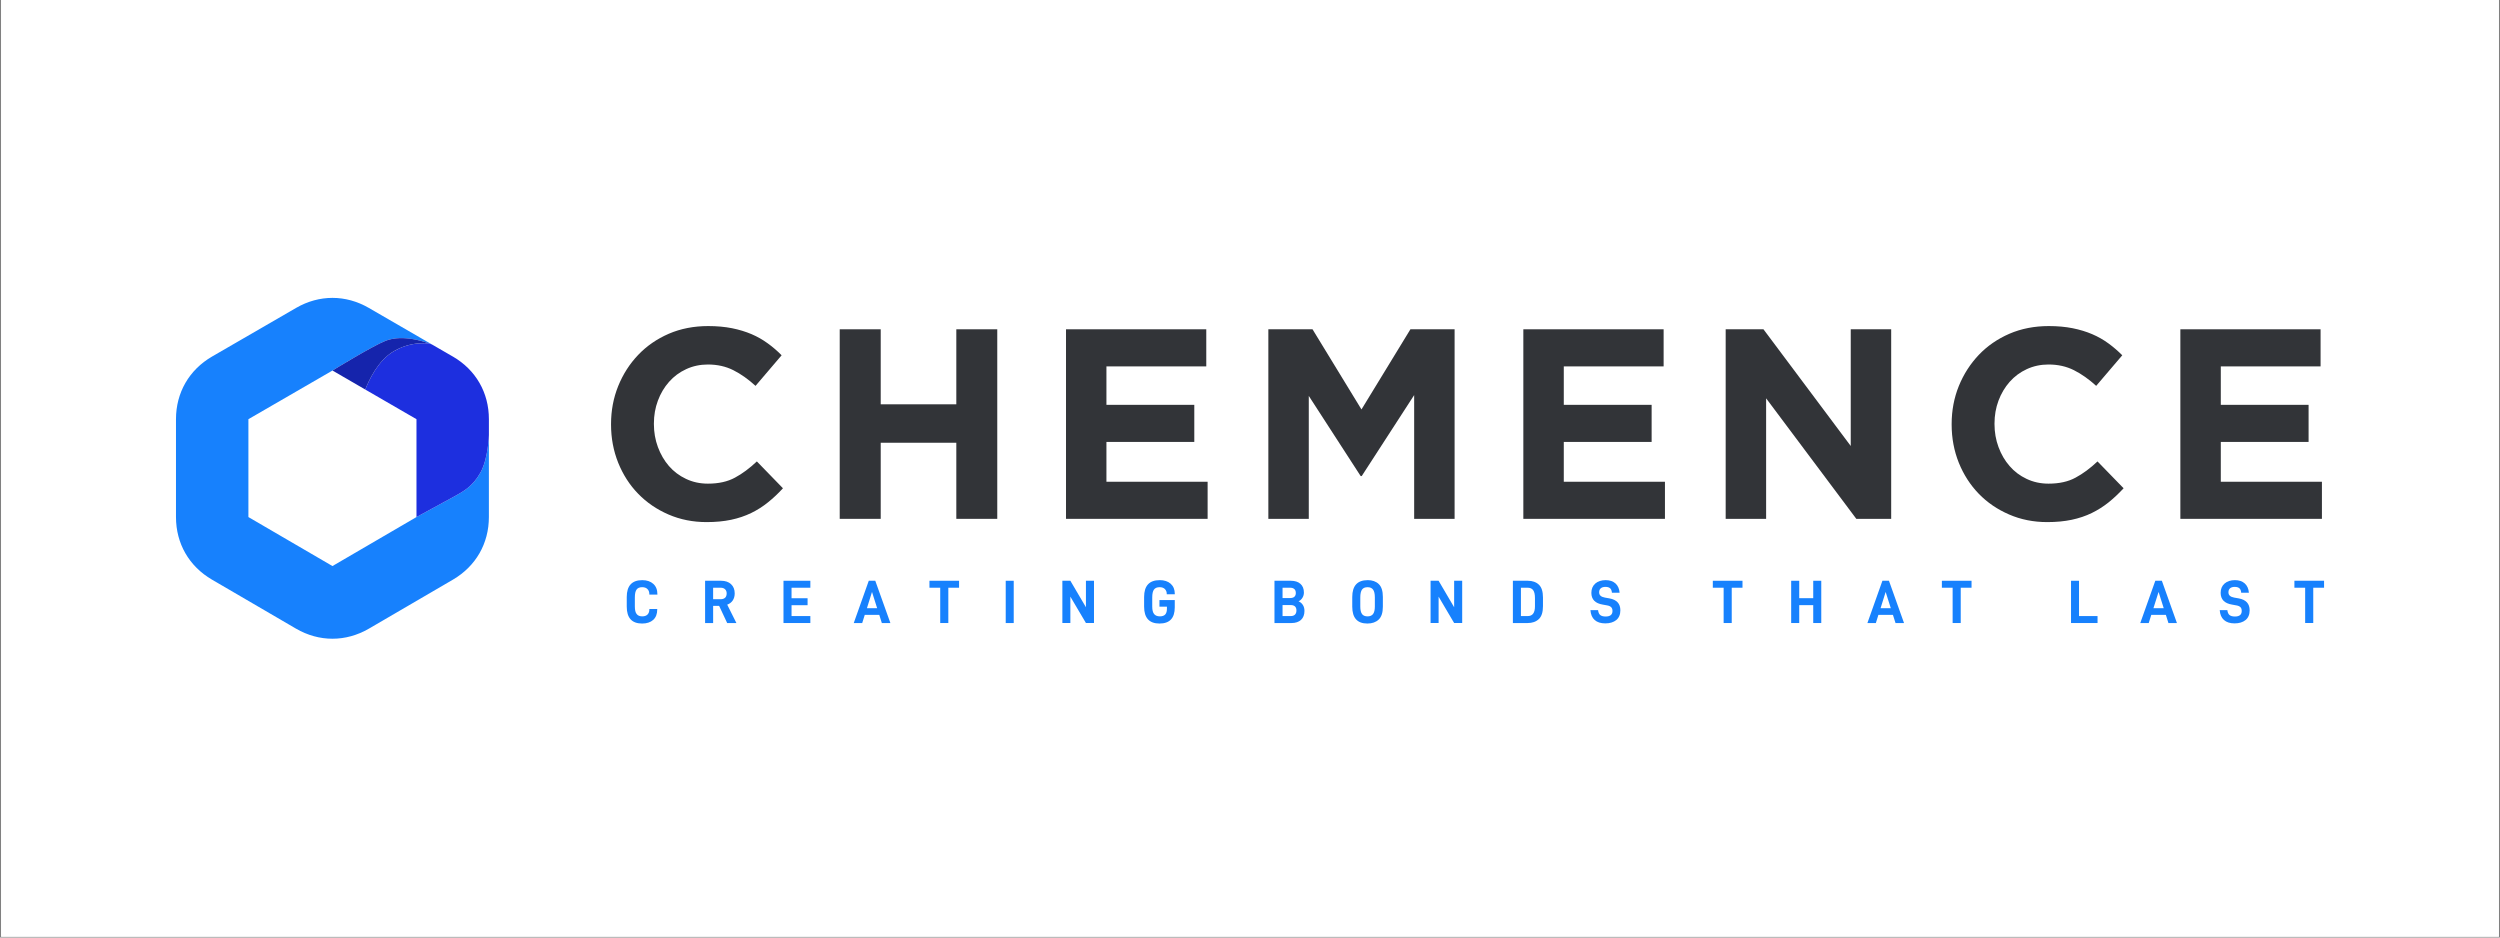 <svg version="1.0" preserveAspectRatio="xMidYMid meet" height="750" viewBox="0 0 1500 562.5" zoomAndPan="magnify" width="2000" xmlns:xlink="http://www.w3.org/1999/xlink" xmlns="http://www.w3.org/2000/svg"><rect x="0" y="0" width="1500" height="562.5" fill="#808080" stroke="none"/><defs><clipPath id="c223d235f2"><path clip-rule="nonzero" d="M 0.668 0 L 1499.332 0 L 1499.332 562 L 0.668 562 Z M 0.668 0"></path></clipPath><clipPath id="ac5557bf3f"><path clip-rule="nonzero" d="M 105.59 178.699 L 294 178.699 L 294 383.27 L 105.59 383.27 Z M 105.59 178.699"></path></clipPath><clipPath id="96ee37c47b"><path clip-rule="nonzero" d="M 1376 348 L 1394.441 348 L 1394.441 374 L 1376 374 Z M 1376 348"></path></clipPath></defs><g clip-path="url(#c223d235f2)"><path fill-rule="nonzero" fill-opacity="1" d="M 0.668 0 L 1499.332 0 L 1499.332 562 L 0.668 562 Z M 0.668 0" fill="#ffffff"></path><path fill-rule="nonzero" fill-opacity="1" d="M 0.668 0 L 1499.332 0 L 1499.332 562 L 0.668 562 Z M 0.668 0" fill="#ffffff"></path></g><g clip-path="url(#ac5557bf3f)"><path fill-rule="nonzero" fill-opacity="1" d="M 272.387 297.965 C 267.098 300.883 249.879 310.234 249.879 310.234 L 199.477 339.633 L 149.043 310.234 L 149.043 251.512 L 199.477 222.328 C 199.477 222.328 223.465 207.57 231.34 204.492 C 231.727 204.34 232.121 204.203 232.523 204.078 C 232.773 204 233.031 203.926 233.293 203.855 C 233.453 203.812 233.605 203.758 233.766 203.723 C 234.062 203.641 234.375 203.578 234.68 203.508 C 234.812 203.48 234.938 203.445 235.074 203.418 C 235.406 203.355 235.746 203.293 236.086 203.238 C 236.199 203.219 236.316 203.195 236.441 203.176 C 236.801 203.121 237.16 203.086 237.527 203.043 C 237.641 203.031 237.758 203.016 237.875 203.008 C 238.25 202.969 238.625 202.941 239.012 202.926 C 239.129 202.926 239.254 202.906 239.371 202.906 C 239.754 202.891 240.156 202.879 240.559 202.879 C 240.684 202.879 240.812 202.879 240.938 202.879 C 241.34 202.879 241.75 202.891 242.16 202.906 C 242.297 202.906 242.43 202.906 242.566 202.926 C 242.977 202.941 243.398 202.969 243.828 203.008 C 243.969 203.016 244.121 203.031 244.266 203.043 C 244.695 203.078 245.125 203.121 245.562 203.176 C 245.715 203.195 245.867 203.211 246.027 203.23 C 246.469 203.285 246.914 203.355 247.363 203.426 C 247.523 203.453 247.684 203.48 247.844 203.508 C 248.301 203.586 248.766 203.668 249.234 203.766 C 249.395 203.801 249.555 203.828 249.715 203.863 C 250.199 203.965 250.691 204.078 251.184 204.195 C 251.328 204.23 251.48 204.27 251.621 204.305 C 252.141 204.438 252.668 204.57 253.207 204.723 C 253.324 204.762 253.441 204.785 253.547 204.824 C 254.129 204.992 254.719 205.164 255.32 205.352 L 255.461 205.395 C 256.645 205.77 257.852 206.184 259.098 206.648 L 271.645 213.906 L 221.246 184.723 C 207.406 176.73 191.539 176.73 177.703 184.723 L 127.266 213.906 C 113.492 221.898 105.59 235.582 105.59 251.512 L 105.59 310.234 C 105.59 326.129 113.43 339.75 127.176 347.777 L 177.574 377.172 C 191.477 385.262 207.469 385.262 221.371 377.172 L 271.77 347.777 C 285.48 339.75 293.332 326.129 293.332 310.234 L 293.332 261.039 C 293.332 261.039 292.992 274.965 288.32 283.457 C 283.648 291.941 277.676 295.047 272.387 297.973 Z M 272.387 297.965" fill="#1781fd"></path></g><path fill-rule="nonzero" fill-opacity="1" d="M 271.652 213.906 L 259.105 206.648 C 257.859 206.184 256.652 205.77 255.473 205.395 C 256.133 205.602 256.797 205.824 257.477 206.066 C 250.066 205.484 243.273 206.711 236.289 210.738 C 226.703 216.27 221.164 228.555 219.168 233.727 L 249.887 251.512 L 249.887 310.234 C 249.887 310.234 267.105 300.883 272.395 297.965 C 277.688 295.047 283.656 291.941 288.328 283.449 C 293 274.965 293.34 261.031 293.34 261.031 L 293.34 251.5 C 293.34 235.57 285.465 221.887 271.664 213.898 Z M 271.652 213.906" fill="#1d2fdf"></path><path fill-rule="nonzero" fill-opacity="1" d="M 253.555 204.812 C 253.441 204.777 253.324 204.75 253.215 204.715 C 252.68 204.562 252.152 204.43 251.633 204.293 C 251.488 204.258 251.336 204.223 251.191 204.188 C 250.699 204.07 250.207 203.953 249.727 203.855 C 249.562 203.82 249.402 203.785 249.242 203.758 C 248.777 203.66 248.312 203.578 247.855 203.5 C 247.695 203.473 247.531 203.445 247.371 203.418 C 246.922 203.348 246.477 203.273 246.039 203.219 C 245.887 203.203 245.723 203.184 245.57 203.168 C 245.133 203.113 244.703 203.07 244.273 203.031 C 244.121 203.023 243.98 203.008 243.836 202.996 C 243.414 202.961 242.996 202.934 242.574 202.918 C 242.441 202.918 242.305 202.906 242.172 202.898 C 241.758 202.879 241.348 202.871 240.945 202.871 C 240.82 202.871 240.695 202.871 240.57 202.871 C 240.168 202.871 239.773 202.879 239.379 202.898 C 239.254 202.898 239.137 202.918 239.02 202.918 C 238.637 202.934 238.25 202.961 237.883 202.996 C 237.766 203.008 237.652 203.023 237.535 203.031 C 237.168 203.07 236.801 203.113 236.453 203.168 C 236.336 203.184 236.219 203.203 236.094 203.23 C 235.754 203.285 235.414 203.336 235.082 203.41 C 234.949 203.434 234.824 203.473 234.688 203.5 C 234.383 203.57 234.07 203.633 233.777 203.711 C 233.613 203.758 233.461 203.801 233.301 203.848 C 233.043 203.918 232.781 203.992 232.531 204.07 C 232.129 204.195 231.734 204.34 231.352 204.484 C 223.473 207.562 199.488 222.316 199.488 222.316 L 219.168 233.727 C 221.172 228.547 226.703 216.258 236.289 210.73 C 243.273 206.703 250.066 205.469 257.477 206.059 C 256.797 205.816 256.133 205.602 255.473 205.387 L 255.328 205.34 C 254.727 205.152 254.137 204.977 253.555 204.812 Z M 253.555 204.812" fill="#1524ac"></path><path fill-rule="nonzero" fill-opacity="1" d="M 1393.152 289.051 L 1332.48 289.051 L 1332.48 265.156 L 1385.152 265.156 L 1385.152 242.902 L 1332.48 242.902 L 1332.48 219.84 L 1392.348 219.84 L 1392.348 197.574 L 1308.215 197.574 L 1308.215 311.309 L 1393.152 311.309 Z M 1393.152 289.051" fill="#323438"></path><path fill-rule="nonzero" fill-opacity="1" d="M 440.969 286.59 C 436.539 288.988 431.156 290.188 424.758 290.188 C 419.961 290.188 415.566 289.23 411.594 287.324 C 407.594 285.445 404.184 282.867 401.352 279.609 C 398.551 276.379 396.34 272.566 394.738 268.234 C 393.137 263.906 392.34 259.324 392.34 254.426 L 392.34 254.125 C 392.34 249.238 393.137 244.656 394.738 240.379 C 396.34 236.102 398.551 232.352 401.441 229.094 C 404.309 225.836 407.742 223.312 411.746 221.469 C 415.746 219.625 420.078 218.703 424.75 218.703 C 430.379 218.703 435.48 219.84 440 222.113 C 444.52 224.387 448.953 227.527 453.32 231.52 L 468.973 213.164 C 466.422 210.578 463.656 208.18 460.668 206.031 C 457.688 203.848 454.457 202.004 450.949 200.5 C 447.41 198.996 443.508 197.797 439.203 196.93 C 434.898 196.07 430.129 195.641 424.902 195.641 C 416.293 195.641 408.414 197.18 401.281 200.25 C 394.148 203.355 388.027 207.57 382.926 212.922 C 377.785 218.301 373.82 224.512 370.93 231.617 C 368.066 238.723 366.625 246.312 366.625 254.426 L 366.625 254.766 C 366.625 262.883 368.066 270.508 370.93 277.676 C 373.82 284.809 377.785 291.02 382.926 296.281 C 388.027 301.543 394.086 305.66 401.102 308.703 C 408.148 311.746 415.738 313.258 423.953 313.258 C 429.395 313.258 434.281 312.793 438.648 311.871 C 443.016 310.949 447.02 309.598 450.707 307.809 C 454.367 306.027 457.75 303.871 460.82 301.383 C 463.926 298.895 466.906 296.094 469.77 292.961 L 454.117 276.855 C 449.75 280.969 445.379 284.238 440.949 286.598 Z M 440.969 286.59" fill="#323438"></path><path fill-rule="nonzero" fill-opacity="1" d="M 938.27 265.156 L 990.977 265.156 L 990.977 242.902 L 938.27 242.902 L 938.27 219.84 L 998.172 219.84 L 998.172 197.574 L 914.004 197.574 L 914.004 311.309 L 998.969 311.309 L 998.969 289.051 L 938.27 289.051 Z M 938.27 265.156" fill="#323438"></path><path fill-rule="nonzero" fill-opacity="1" d="M 663.859 265.156 L 716.578 265.156 L 716.578 242.902 L 663.859 242.902 L 663.859 219.84 L 723.766 219.84 L 723.766 197.574 L 639.605 197.574 L 639.605 311.309 L 724.57 311.309 L 724.57 289.051 L 663.859 289.051 Z M 663.859 265.156" fill="#323438"></path><path fill-rule="nonzero" fill-opacity="1" d="M 872.762 311.309 L 872.762 197.574 L 846.25 197.574 L 816.883 245.668 L 787.516 197.574 L 761.008 197.574 L 761.008 311.309 L 785.27 311.309 L 785.27 237.551 L 816.391 285.633 L 817.035 285.633 L 848.496 237.059 L 848.496 311.309 Z M 872.762 311.309" fill="#323438"></path><path fill-rule="nonzero" fill-opacity="1" d="M 573.793 242.586 L 528.43 242.586 L 528.43 197.574 L 503.828 197.574 L 503.828 311.309 L 528.43 311.309 L 528.43 265.648 L 573.793 265.648 L 573.793 311.309 L 598.359 311.309 L 598.359 197.574 L 573.793 197.574 Z M 573.793 242.586" fill="#323438"></path><path fill-rule="nonzero" fill-opacity="1" d="M 1134.711 197.574 L 1110.445 197.574 L 1110.445 267.59 L 1058.078 197.574 L 1035.406 197.574 L 1035.406 311.309 L 1059.672 311.309 L 1059.672 238.992 L 1113.793 311.309 L 1134.711 311.309 Z M 1134.711 197.574" fill="#323438"></path><path fill-rule="nonzero" fill-opacity="1" d="M 1245.328 286.59 C 1240.934 288.988 1235.52 290.188 1229.121 290.188 C 1224.324 290.188 1219.953 289.23 1215.953 287.324 C 1211.953 285.445 1208.543 282.867 1205.742 279.609 C 1202.914 276.379 1200.703 272.566 1199.102 268.234 C 1197.5 263.906 1196.703 259.324 1196.703 254.426 L 1196.703 254.125 C 1196.703 249.238 1197.5 244.656 1199.102 240.379 C 1200.703 236.102 1202.941 232.352 1205.805 229.094 C 1208.695 225.836 1212.105 223.312 1216.105 221.469 C 1220.105 219.625 1224.438 218.703 1229.109 218.703 C 1234.77 218.703 1239.844 219.84 1244.363 222.113 C 1248.883 224.387 1253.34 227.527 1257.707 231.52 L 1273.363 213.164 C 1270.773 210.578 1268.008 208.18 1265.055 206.031 C 1262.074 203.848 1258.816 202.004 1255.309 200.5 C 1251.801 198.996 1247.871 197.797 1243.566 196.93 C 1239.262 196.07 1234.492 195.641 1229.262 195.641 C 1220.652 195.641 1212.777 197.18 1205.645 200.25 C 1198.512 203.355 1192.387 207.57 1187.285 212.922 C 1182.184 218.301 1178.184 224.512 1175.293 231.617 C 1172.43 238.723 1170.988 246.312 1170.988 254.426 L 1170.988 254.766 C 1170.988 262.883 1172.43 270.508 1175.293 277.676 C 1178.184 284.809 1182.184 291.02 1187.285 296.281 C 1192.387 301.543 1198.445 305.66 1205.492 308.703 C 1212.5 311.746 1220.125 313.258 1228.305 313.258 C 1233.746 313.258 1238.633 312.793 1243.004 311.871 C 1247.371 310.949 1251.398 309.598 1255.059 307.809 C 1258.719 306.02 1262.102 303.871 1265.207 301.383 C 1268.285 298.895 1271.266 296.094 1274.16 292.961 L 1258.504 276.855 C 1254.137 280.969 1249.742 284.238 1245.312 286.598 Z M 1245.328 286.59" fill="#323438"></path><path fill-rule="nonzero" fill-opacity="1" d="M 439.652 360.258 C 440.422 359.086 440.824 357.711 440.824 356.02 C 440.824 353.707 440.09 351.867 438.613 350.488 C 437.137 349.137 435.168 348.457 432.68 348.457 L 423.059 348.457 L 423.059 373.828 L 427.883 373.828 L 427.883 363.527 L 431.48 363.527 L 436.305 373.828 L 441.836 373.828 L 436.332 362.793 C 437.773 362.273 438.883 361.406 439.652 360.27 Z M 435.07 358.633 C 434.426 359.211 433.566 359.527 432.43 359.527 L 427.875 359.527 L 427.875 352.637 L 432.43 352.637 C 433.539 352.637 434.398 352.938 435.043 353.559 C 435.688 354.176 436 354.996 436 356.02 C 436 357.152 435.695 358.012 435.078 358.633 Z M 435.07 358.633" fill="#1781fd"></path><path fill-rule="nonzero" fill-opacity="1" d="M 965.664 359.035 L 962.988 358.566 C 961.789 358.352 960.895 357.988 960.348 357.457 C 959.766 356.941 959.488 356.258 959.488 355.363 C 959.488 354.352 959.793 353.547 960.449 352.992 C 961.094 352.41 962.051 352.133 963.277 352.133 C 964.504 352.133 965.434 352.41 966.078 352.965 C 966.723 353.547 967.062 354.441 967.152 355.641 L 971.762 355.641 C 971.574 353.242 970.75 351.398 969.301 350.074 C 967.824 348.75 965.855 348.078 963.367 348.078 C 960.879 348.078 958.719 348.762 957.152 350.137 C 955.613 351.523 954.816 353.367 954.816 355.73 C 954.816 359.668 957.129 362.031 961.711 362.773 L 964.109 363.203 C 965.281 363.391 966.141 363.758 966.66 364.277 C 967.215 364.797 967.492 365.566 967.492 366.586 C 967.492 368.797 966.105 369.906 963.402 369.906 C 961.988 369.906 960.914 369.629 960.172 369.047 C 959.465 368.492 958.996 367.48 958.844 366.094 L 954.262 366.094 C 954.449 368.68 955.273 370.648 956.812 372 C 958.316 373.352 960.438 374.031 963.176 374.031 C 965.918 374.031 968.129 373.352 969.758 372.035 C 971.387 370.684 972.219 368.715 972.219 366.168 C 972.219 362.203 970.035 359.828 965.664 359.035 Z M 965.664 359.035" fill="#1781fd"></path><path fill-rule="nonzero" fill-opacity="1" d="M 916.68 348.457 L 907.73 348.457 L 907.73 373.828 L 916.527 373.828 C 919.391 373.828 921.629 373.031 923.293 371.453 C 924.961 369.891 925.781 367.301 925.781 363.703 L 925.781 358.543 C 925.781 354.945 924.984 352.395 923.355 350.828 C 921.727 349.262 919.52 348.457 916.68 348.457 Z M 920.984 363.68 C 920.984 365.738 920.617 367.25 919.875 368.199 C 919.168 369.156 918.094 369.637 916.645 369.637 L 912.555 369.637 L 912.555 352.637 L 916.645 352.637 C 918.086 352.637 919.195 353.129 919.902 354.113 C 920.609 355.07 920.977 356.637 920.977 358.781 L 920.977 363.668 Z M 920.984 363.68" fill="#1781fd"></path><path fill-rule="nonzero" fill-opacity="1" d="M 1027.691 352.637 L 1034.18 352.637 L 1034.18 373.816 L 1039.039 373.816 L 1039.039 352.637 L 1045.496 352.637 L 1045.496 348.457 L 1027.691 348.457 Z M 1027.691 352.637" fill="#1781fd"></path><path fill-rule="nonzero" fill-opacity="1" d="M 1087.938 358.91 L 1079.543 358.91 L 1079.543 348.457 L 1074.707 348.457 L 1074.707 373.816 L 1079.543 373.816 L 1079.543 363.086 L 1087.938 363.086 L 1087.938 373.816 L 1092.762 373.816 L 1092.762 348.457 L 1087.938 348.457 Z M 1087.938 358.91" fill="#1781fd"></path><path fill-rule="nonzero" fill-opacity="1" d="M 872.484 364.348 L 863.164 348.457 L 858.344 348.457 L 858.344 373.816 L 863.164 373.816 L 863.164 357.988 L 872.484 373.816 L 877.316 373.816 L 877.316 348.457 L 872.484 348.457 Z M 872.484 364.348" fill="#1781fd"></path><path fill-rule="nonzero" fill-opacity="1" d="M 1129.449 348.457 L 1120.438 373.828 L 1125.512 373.828 L 1127.051 368.906 L 1135.75 368.906 L 1137.316 373.828 L 1142.418 373.828 L 1133.379 348.457 L 1129.441 348.457 Z M 1128.348 364.902 L 1131.391 355.16 L 1134.469 364.902 Z M 1128.348 364.902" fill="#1781fd"></path><path fill-rule="nonzero" fill-opacity="1" d="M 1247.414 348.457 L 1242.617 348.457 L 1242.617 373.816 L 1258.523 373.816 L 1258.523 369.637 L 1247.414 369.637 Z M 1247.414 348.457" fill="#1781fd"></path><path fill-rule="nonzero" fill-opacity="1" d="M 1343.238 359.035 L 1340.562 358.566 C 1339.363 358.352 1338.469 357.988 1337.922 357.457 C 1337.34 356.941 1337.062 356.258 1337.062 355.363 C 1337.062 354.352 1337.367 353.547 1338.02 352.992 C 1338.664 352.41 1339.621 352.133 1340.848 352.133 C 1342.074 352.133 1343.004 352.41 1343.648 352.965 C 1344.293 353.547 1344.633 354.441 1344.723 355.641 L 1349.332 355.641 C 1349.145 353.242 1348.32 351.398 1346.871 350.074 C 1345.395 348.75 1343.426 348.078 1340.938 348.078 C 1338.449 348.078 1336.293 348.762 1334.727 350.137 C 1333.16 351.523 1332.391 353.367 1332.391 355.73 C 1332.391 359.668 1334.699 362.031 1339.281 362.773 L 1341.652 363.203 C 1342.852 363.391 1343.711 363.758 1344.238 364.277 C 1344.793 364.797 1345.035 365.566 1345.035 366.586 C 1345.035 368.797 1343.684 369.906 1340.973 369.906 C 1339.559 369.906 1338.484 369.629 1337.742 369.047 C 1337.035 368.492 1336.57 367.48 1336.418 366.094 L 1331.836 366.094 C 1332.023 368.68 1332.848 370.648 1334.387 372 C 1335.891 373.352 1338.012 374.031 1340.75 374.031 C 1343.488 374.031 1345.699 373.352 1347.328 372.035 C 1348.957 370.684 1349.789 368.715 1349.789 366.168 C 1349.789 362.203 1347.605 359.828 1343.238 359.035 Z M 1343.238 359.035" fill="#1781fd"></path><path fill-rule="nonzero" fill-opacity="1" d="M 391.957 350.301 C 390.328 348.824 388.117 348.09 385.34 348.09 C 379.156 348.09 376.051 351.473 376.051 358.203 L 376.051 364.008 C 376.051 370.738 379.129 374.121 385.277 374.121 C 388.078 374.121 390.316 373.387 391.918 371.938 C 393.547 370.461 394.344 368.367 394.344 365.664 L 394.344 365.387 L 389.609 365.387 L 389.609 365.691 C 389.609 366.953 389.242 367.965 388.535 368.707 C 387.801 369.441 386.754 369.816 385.367 369.816 C 383.828 369.816 382.691 369.352 381.984 368.402 C 381.25 367.48 380.91 365.977 380.91 363.91 L 380.91 358.434 C 380.91 356.25 381.25 354.684 381.957 353.727 C 382.637 352.77 383.773 352.312 385.305 352.312 C 386.691 352.312 387.73 352.68 388.473 353.449 C 389.242 354.184 389.609 355.23 389.609 356.527 L 389.609 356.742 L 394.434 356.742 L 394.434 356.5 C 394.434 353.824 393.602 351.766 391.945 350.289 Z M 391.957 350.301" fill="#1781fd"></path><path fill-rule="nonzero" fill-opacity="1" d="M 1165.125 352.637 L 1171.578 352.637 L 1171.578 373.816 L 1176.438 373.816 L 1176.438 352.637 L 1182.926 352.637 L 1182.926 348.457 L 1165.125 348.457 Z M 1165.125 352.637" fill="#1781fd"></path><path fill-rule="nonzero" fill-opacity="1" d="M 1293.18 348.457 L 1284.164 373.828 L 1289.238 373.828 L 1290.777 368.906 L 1299.516 368.906 L 1301.055 373.828 L 1306.156 373.828 L 1297.117 348.457 Z M 1292.066 364.902 L 1295.148 355.16 L 1298.227 364.902 Z M 1292.066 364.902" fill="#1781fd"></path><path fill-rule="nonzero" fill-opacity="1" d="M 651.562 364.348 L 642.219 348.457 L 637.418 348.457 L 637.418 373.816 L 642.219 373.816 L 642.219 357.988 L 651.562 373.816 L 656.395 373.816 L 656.395 348.457 L 651.562 348.457 Z M 651.562 364.348" fill="#1781fd"></path><g clip-path="url(#96ee37c47b)"><path fill-rule="nonzero" fill-opacity="1" d="M 1376.641 348.457 L 1376.641 352.637 L 1383.094 352.637 L 1383.094 373.816 L 1387.953 373.816 L 1387.953 352.637 L 1394.441 352.637 L 1394.441 348.457 Z M 1376.641 348.457" fill="#1781fd"></path></g><path fill-rule="nonzero" fill-opacity="1" d="M 603.434 348.457 L 608.234 348.457 L 608.234 373.828 L 603.434 373.828 Z M 603.434 348.457" fill="#1781fd"></path><path fill-rule="nonzero" fill-opacity="1" d="M 557.672 352.637 L 564.133 352.637 L 564.133 373.816 L 568.992 373.816 L 568.992 352.637 L 575.445 352.637 L 575.445 348.457 L 557.672 348.457 Z M 557.672 352.637" fill="#1781fd"></path><path fill-rule="nonzero" fill-opacity="1" d="M 779.148 360.789 C 780.16 360.297 780.93 359.562 781.484 358.633 C 782.066 357.672 782.344 356.637 782.344 355.527 C 782.344 353.254 781.637 351.523 780.25 350.301 C 778.863 349.074 776.957 348.457 774.469 348.457 L 764.684 348.457 L 764.684 373.828 L 774.863 373.828 C 777.324 373.828 779.23 373.184 780.617 371.922 C 781.969 370.66 782.676 368.844 782.676 366.543 C 782.676 365.191 782.371 363.992 781.754 363.035 C 781.172 362.051 780.277 361.281 779.141 360.789 Z M 769.527 352.637 L 774.109 352.637 C 775.219 352.637 776.043 352.914 776.633 353.469 C 777.215 353.984 777.492 354.793 777.492 355.805 C 777.492 356.762 777.215 357.496 776.633 358.051 C 776.051 358.566 775.219 358.82 774.109 358.82 L 769.527 358.82 Z M 777 368.754 C 776.418 369.336 775.559 369.648 774.414 369.648 L 769.527 369.648 L 769.527 363.035 L 774.414 363.035 C 775.551 363.035 776.41 363.312 777 363.867 C 777.582 364.422 777.859 365.219 777.859 366.238 C 777.859 367.312 777.582 368.145 777 368.762 Z M 777 368.754" fill="#1781fd"></path><path fill-rule="nonzero" fill-opacity="1" d="M 820.582 348.09 C 814.43 348.09 811.352 351.473 811.352 358.203 L 811.352 364.008 C 811.352 370.738 814.367 374.121 820.43 374.121 C 823.258 374.121 825.531 373.324 827.195 371.75 C 828.887 370.148 829.719 367.57 829.719 364 L 829.719 358.191 C 829.719 354.621 828.922 352.043 827.258 350.441 C 825.629 348.875 823.383 348.07 820.582 348.07 Z M 824.91 363.918 C 824.91 365.977 824.547 367.453 823.84 368.414 C 823.133 369.336 822.02 369.828 820.582 369.828 C 819.016 369.828 817.902 369.359 817.223 368.438 C 816.543 367.516 816.176 366.016 816.176 363.918 L 816.176 358.441 C 816.176 356.258 816.543 354.656 817.223 353.734 C 817.902 352.777 819.004 352.32 820.582 352.32 C 822.02 352.32 823.133 352.789 823.84 353.762 C 824.547 354.719 824.91 356.285 824.91 358.434 Z M 824.91 363.918" fill="#1781fd"></path><path fill-rule="nonzero" fill-opacity="1" d="M 695.785 348.09 C 689.574 348.09 686.469 351.473 686.469 358.203 L 686.469 364.008 C 686.469 370.738 689.547 374.121 695.695 374.121 C 701.844 374.121 704.859 370.863 704.859 364.375 L 704.859 360.043 L 695.668 360.043 L 695.668 364.008 L 700.16 364.008 L 700.16 365.207 C 700.16 366.773 699.82 367.91 699.148 368.68 C 698.469 369.414 697.395 369.816 695.953 369.816 C 694.391 369.816 693.215 369.352 692.48 368.43 C 691.711 367.508 691.344 366.004 691.344 363.91 L 691.344 358.434 C 691.344 356.25 691.688 354.684 692.395 353.727 C 693.102 352.77 694.211 352.312 695.777 352.312 C 697.129 352.312 698.203 352.68 698.945 353.449 C 699.68 354.184 700.055 355.168 700.055 356.312 L 700.055 356.555 L 704.879 356.555 L 704.879 356.312 C 704.879 353.727 704.047 351.73 702.418 350.254 C 700.789 348.812 698.578 348.07 695.805 348.07 Z M 695.785 348.09" fill="#1781fd"></path><path fill-rule="nonzero" fill-opacity="1" d="M 470.094 373.816 L 486.211 373.816 L 486.211 369.637 L 474.926 369.637 L 474.926 363.125 L 484.547 363.125 L 484.547 358.945 L 474.926 358.945 L 474.926 352.637 L 486.211 352.637 L 486.211 348.457 L 470.094 348.457 Z M 470.094 373.816" fill="#1781fd"></path><path fill-rule="nonzero" fill-opacity="1" d="M 521.262 348.457 L 512.25 373.828 L 517.324 373.828 L 518.863 368.906 L 527.562 368.906 L 529.102 373.828 L 534.238 373.828 L 525.164 348.457 Z M 520.16 364.902 L 523.203 355.16 L 526.281 364.902 Z M 520.16 364.902" fill="#1781fd"></path></svg>